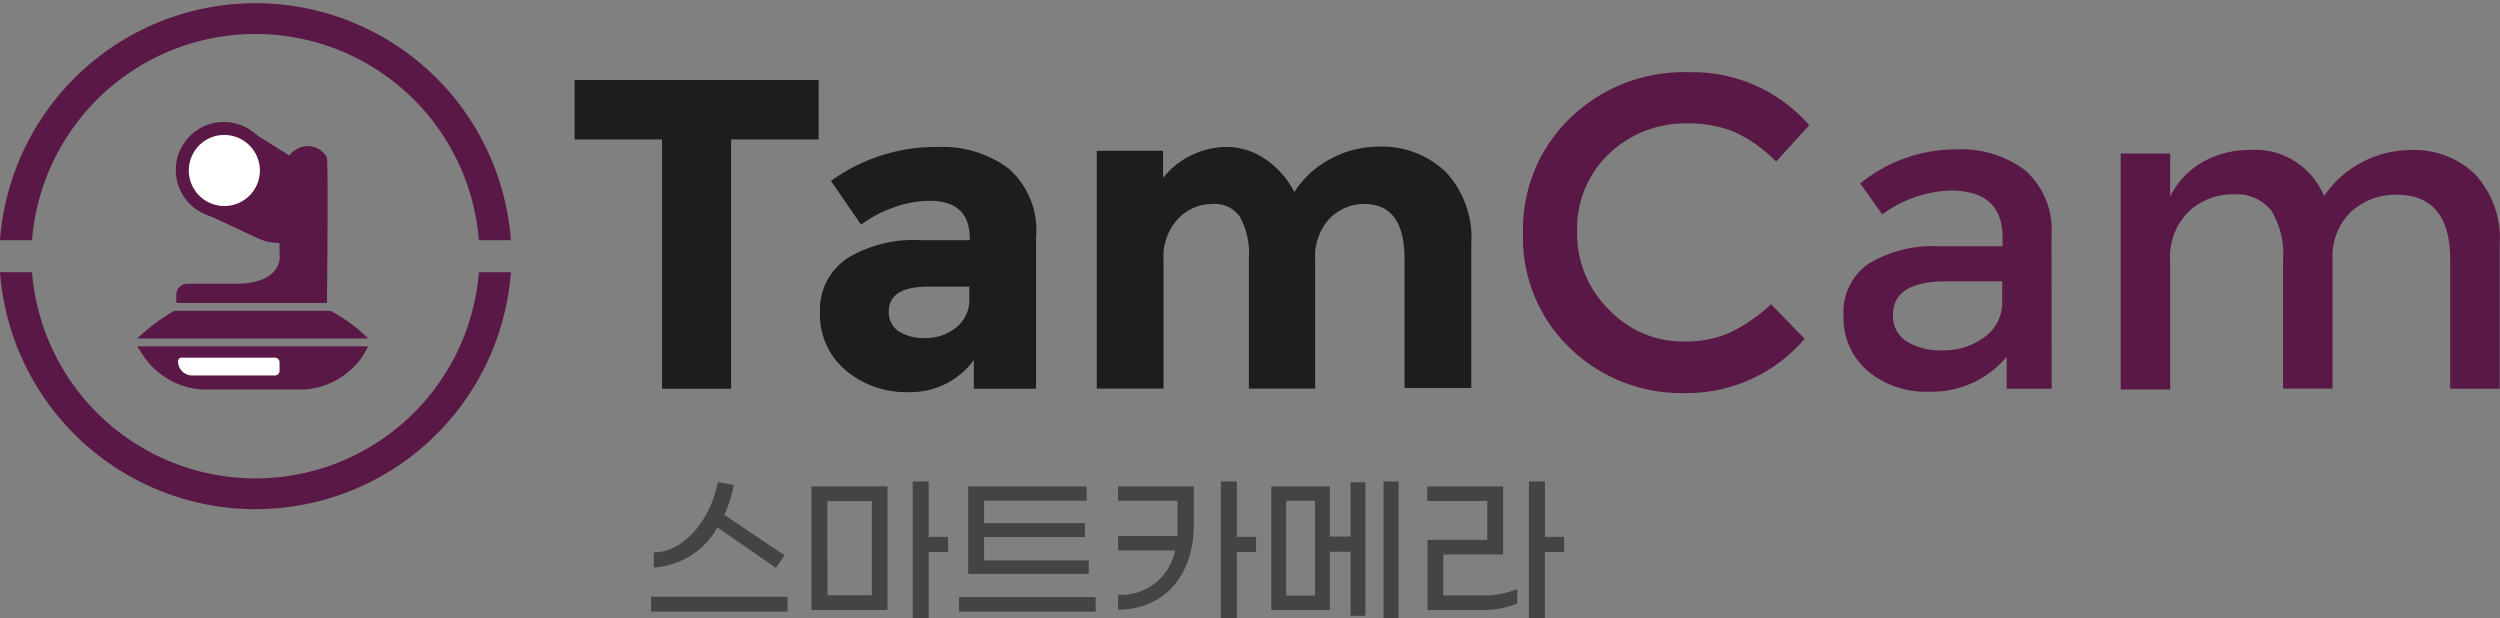<svg xmlns="http://www.w3.org/2000/svg" viewBox="0 0 156.14 38.61"><rect x="0" y="0" width="156.14" height="38.61" fill="#808080" stroke="none"/><defs><style>.cls-1{fill:#1d1d1b;}.cls-2{fill:#5a1846;}.cls-3{fill:#444;}.cls-4{fill:#fff;}</style></defs><title>자산 11</title><g id="&#xB808;&#xC774;&#xC5B4;_2" data-name="&#xB808;&#xC774;&#xC5B4; 2"><g id="version1.2"><path class="cls-1" d="M45.66,8.71V24.28H41.35V8.71H35.89V5H51.13V8.71Z"></path><path class="cls-1" d="M64.71,24.28H60.82V22.49a4.89,4.89,0,0,1-4,2,5.86,5.86,0,0,1-4-1.36,4.57,4.57,0,0,1-1.61-3.65A3.86,3.86,0,0,1,53,16.08,8,8,0,0,1,57.48,15h3.09v-.09c0-1.58-.84-2.37-2.51-2.37a6.68,6.68,0,0,0-2.28.43,7.32,7.32,0,0,0-2,1.06L51.9,11.3a11.12,11.12,0,0,1,6.68-2.12A6.91,6.91,0,0,1,63,10.53a5.13,5.13,0,0,1,1.71,4.28Zm-4.17-5.66V17.9H58c-1.66,0-2.49.52-2.49,1.55a1.43,1.43,0,0,0,.6,1.23,2.9,2.9,0,0,0,1.7.43,3,3,0,0,0,1.94-.68A2.2,2.2,0,0,0,60.54,18.62Z"></path><path class="cls-1" d="M82.14,16.27v8H78V16.16a4.83,4.83,0,0,0-.54-2.59,1.91,1.91,0,0,0-1.74-.83,2.94,2.94,0,0,0-2.12.9,3.47,3.47,0,0,0-.93,2.63v8H68.5V9.42h4.14v1.69a5.12,5.12,0,0,1,3.92-1.93,4.24,4.24,0,0,1,2.55.82,5.46,5.46,0,0,1,1.73,2,5.86,5.86,0,0,1,2.31-2.1,6.23,6.23,0,0,1,2.91-.74,5.77,5.77,0,0,1,4.22,1.56,6,6,0,0,1,1.61,4.51v9H87.72V16.16q0-3.42-2.52-3.42a3,3,0,0,0-2.15.9A3.5,3.5,0,0,0,82.14,16.27Z"></path><path class="cls-2" d="M105.17,21.33a6.79,6.79,0,0,0,2.9-.57A10.13,10.13,0,0,0,110.61,19l2.1,2.16a9.68,9.68,0,0,1-7.44,3.39A10,10,0,0,1,98,21.69a9.56,9.56,0,0,1-2.88-7.13,9.64,9.64,0,0,1,2.94-7.18,10.2,10.2,0,0,1,7.43-2.87A9.68,9.68,0,0,1,113,7.82l-2.07,2.27a8.91,8.91,0,0,0-2.61-1.85,7.29,7.29,0,0,0-2.88-.53A6.88,6.88,0,0,0,100.5,9.6a6.43,6.43,0,0,0-2,4.84,6.64,6.64,0,0,0,2,4.91A6.37,6.37,0,0,0,105.17,21.33Z"></path><path class="cls-2" d="M128.14,24.28h-2.81v-2a6.07,6.07,0,0,1-4.89,2.18,5.58,5.58,0,0,1-3.8-1.3,4.34,4.34,0,0,1-1.5-3.46,3.65,3.65,0,0,1,1.6-3.25,7.73,7.73,0,0,1,4.33-1.07h4v-.56q0-2.92-3.26-2.92a7.58,7.58,0,0,0-4.25,1.49l-1.38-1.93a9.48,9.48,0,0,1,6.07-2.13,6.62,6.62,0,0,1,4.24,1.31,5,5,0,0,1,1.64,4.13Zm-3.09-5.47V17.57h-3.48c-2.23,0-3.34.7-3.34,2.1a1.86,1.86,0,0,0,.83,1.64,4,4,0,0,0,2.3.57,4.22,4.22,0,0,0,2.59-.83A2.66,2.66,0,0,0,125.05,18.81Z"></path><path class="cls-2" d="M135.54,16.33v8h-3.09V9.59h3.09v2.68a5,5,0,0,1,2-2.13,5.76,5.76,0,0,1,2.89-.77,4.67,4.67,0,0,1,4.72,2.87,6.61,6.61,0,0,1,5.44-2.87,5.47,5.47,0,0,1,4,1.52,5.9,5.9,0,0,1,1.53,4.39v9h-3.09V16.22q0-4.06-3.37-4.06a4.12,4.12,0,0,0-2.75,1,3.83,3.83,0,0,0-1.23,2.94v8.17h-3.09V16.22a5.15,5.15,0,0,0-.74-3.08,2.78,2.78,0,0,0-2.35-1,4,4,0,0,0-2.79,1.06A4,4,0,0,0,135.54,16.33Z"></path><path class="cls-3" d="M49.19,37.27v.93H40.66v-.93Zm-8.36-1.83V34.5c1.85,0,3.55-2,4-4.39l1,.18a7.11,7.11,0,0,1-.6,1.86L49,34.68l-.54.79-3.65-2.53A4.89,4.89,0,0,1,40.83,35.44Z"></path><path class="cls-3" d="M50.68,30.38h4.75V38.1H50.68Zm1,6.8h2.77V31.3H51.67Zm7.54-2.7H58v4.13H57V30.07h1v3.46h1.2Z"></path><path class="cls-3" d="M68.43,37.29v.91H59.9v-.91ZM68,35.84H60.47V30.38h7.4v.89H61.46v1.4h6.3v.87h-6.3V35H68Z"></path><path class="cls-3" d="M69.83,30.38h4.73v2.39c0,3.34-2,5.3-4.73,5.31v-.93a3.43,3.43,0,0,0,3.56-2.77H69.83v-.9h3.71c0-.21,0-.42,0-.65V31.28H69.83Zm8.62,4.1h-1.2v4.13h-1V30.07h1v3.46h1.2Z"></path><path class="cls-3" d="M84.35,30.12h.93v8.34h-.93v-4H83.06V38.1H79.4V30.38h3.66v3.13h1.29Zm-2.22,1.16h-1.8V37.2h1.8Zm5.22-1.21v8.54h-.94V30.07Z"></path><path class="cls-3" d="M92.55,37.19a5.67,5.67,0,0,0,2.21-.4v.9a5.55,5.55,0,0,1-2.23.41H89.16V33.72h3.73V31.29H89.14v-.91h4.74v4.25H90.14v2.56Zm5.14-2.71h-1.2v4.13h-1V30.07h1v3.46h1.2Z"></path><path class="cls-2" d="M2,15a14,14,0,0,1,27.91,0h2A16,16,0,0,0,0,15Z"></path><path class="cls-2" d="M29.91,17A14,14,0,0,1,2,17H0a16,16,0,0,0,31.91,0Z"></path><path class="cls-2" d="M15.71,8.23l4.17,2.63S21,12.65,19.93,14a3.2,3.2,0,0,1-3.85.87L12.5,13.2Z"></path><circle class="cls-4" cx="14.01" cy="10.65" r="2.59"></circle><path class="cls-2" d="M14.52,13.57a3,3,0,1,1,2.42-3.43A3,3,0,0,1,14.52,13.57Zm-.89-5.11a2.22,2.22,0,1,0,2.57,1.81A2.23,2.23,0,0,0,13.63,8.46Z"></path><path class="cls-2" d="M20.41,9.82a1.36,1.36,0,0,0-1.95-.46,1.73,1.73,0,0,0-.68.84c-.44,1.11-.31,5.81-.31,5.81s.18,1.8-3,1.71H11.71a.7.7,0,0,0-.7.69v.51h9.41S20.52,10.09,20.41,9.82Z"></path><path class="cls-2" d="M23,21.14H8.57a12.56,12.56,0,0,1,2.31-1.73h9.76A10.11,10.11,0,0,1,23,21.14Z"></path><path class="cls-2" d="M8.57,21.63H23l-.36.63a4.77,4.77,0,0,1-3.73,2.07h-6.2a4.79,4.79,0,0,1-3.73-2.07Z"></path><path class="cls-4" d="M11.39,22.34h5.78a.29.29,0,0,1,.29.29v.53a.29.29,0,0,1-.29.29H12a.88.88,0,0,1-.88-.88v0A.23.23,0,0,1,11.39,22.34Z"></path></g></g></svg>